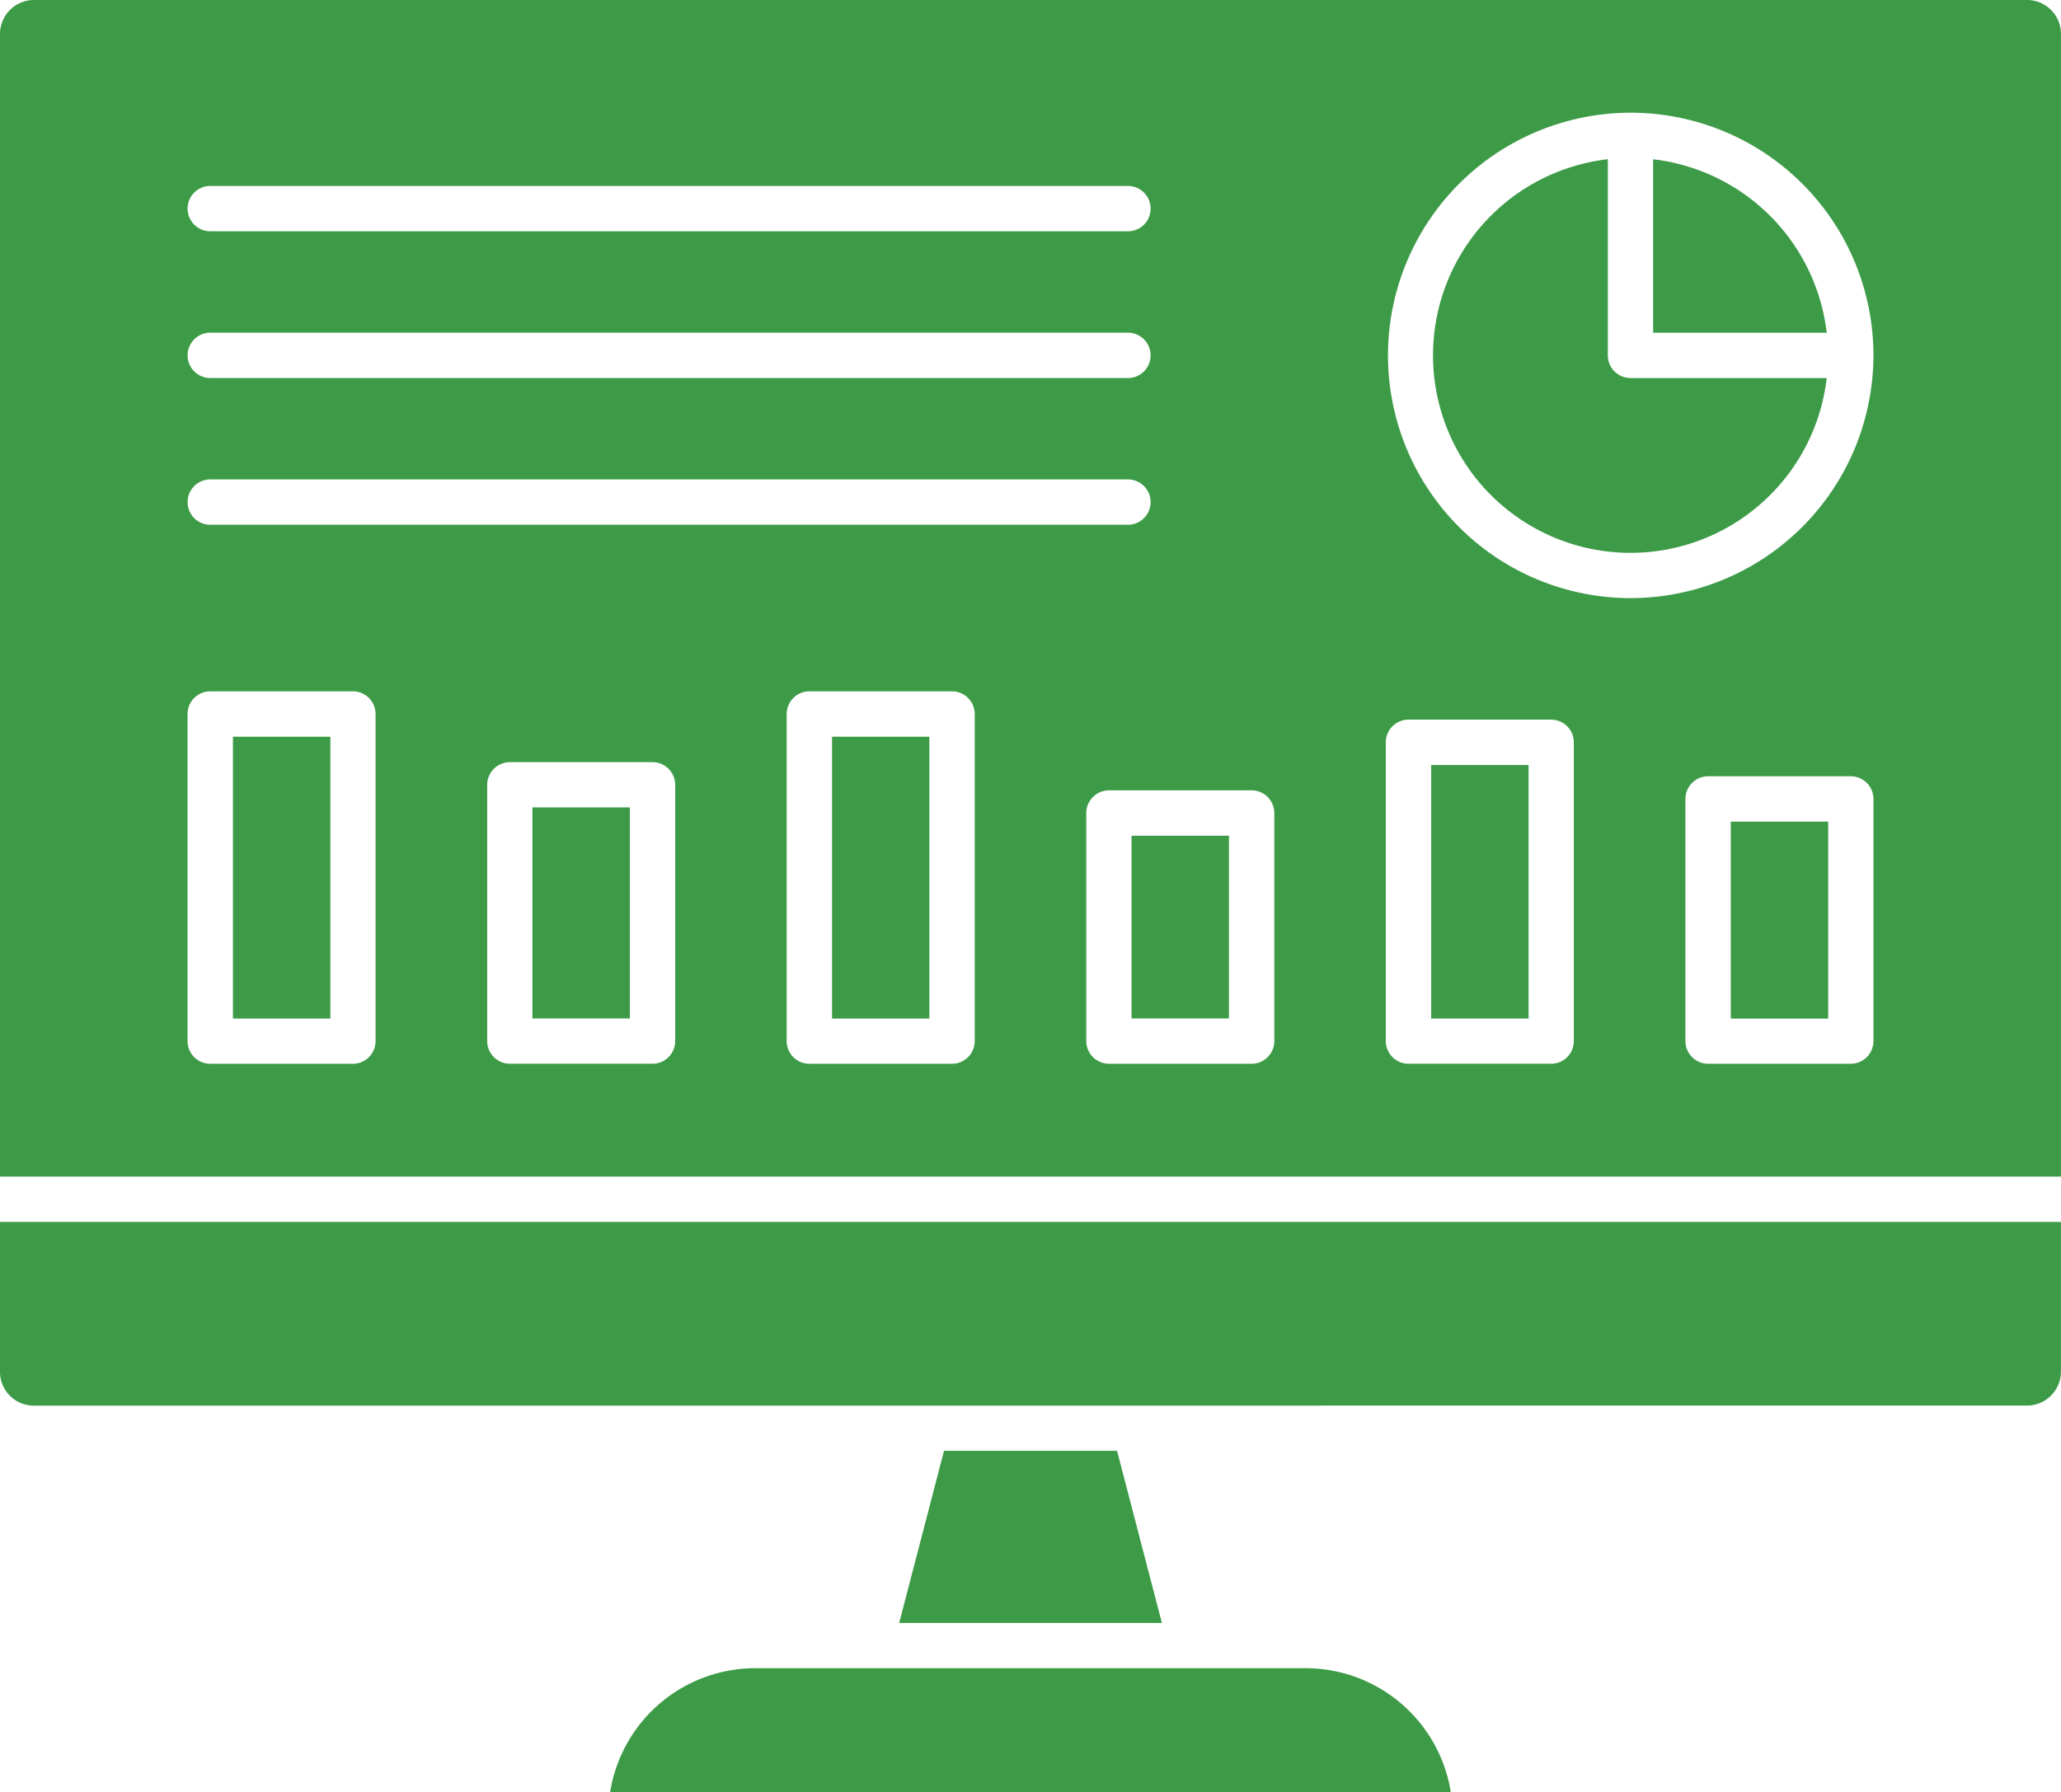 <?xml version="1.0" encoding="UTF-8"?>
<svg xmlns="http://www.w3.org/2000/svg" id="Group_418" data-name="Group 418" width="101.111" height="87.946" viewBox="0 0 101.111 87.946">
  <path id="Path_223" data-name="Path 223" d="M485.416,138.316H476.9v-8.511A9.7,9.7,0,0,1,485.416,138.316Z" transform="translate(-395.799 -121.99)" fill="#3d9b47"></path>
  <path id="Path_224" data-name="Path 224" d="M441.72,140.538h9.624A9.689,9.689,0,1,1,440.607,129.8v9.624a1.111,1.111,0,0,0,1.112,1.112Z" transform="translate(-361.727 -121.988)" fill="#3d9b47"></path>
  <path id="Path_225" data-name="Path 225" d="M187.47,247.49h4.779v13.83H187.47Z" transform="translate(-176.042 -211.343)" fill="#3d9b47"></path>
  <path id="Path_226" data-name="Path 226" d="M248.5,261.9h4.779v10.355H248.5Z" transform="translate(-222.38 -222.284)" fill="#3d9b47"></path>
  <path id="Path_227" data-name="Path 227" d="M309.56,247.49h4.772v13.83H309.56Z" transform="translate(-268.74 -211.343)" fill="#3d9b47"></path>
  <path id="Path_228" data-name="Path 228" d="M492.71,264.8h4.779v9.664H492.71Z" transform="translate(-407.799 -224.486)" fill="#3d9b47"></path>
  <path id="Path_229" data-name="Path 229" d="M431.65,253.26h4.779V265.7H431.65Z" transform="translate(-361.438 -215.724)" fill="#3d9b47"></path>
  <path id="Path_230" data-name="Path 230" d="M370.59,267.67h4.779v8.966H370.59Z" transform="translate(-315.078 -226.665)" fill="#3d9b47"></path>
  <path id="Path_231" data-name="Path 231" d="M241.11,99.007v56.066H140V99.007a1.667,1.667,0,0,1,1.665-1.665h97.779a1.663,1.663,0,0,1,1.665,1.665Zm-9.2,49.416V136.542a1.115,1.115,0,0,0-1.112-1.112h-7a1.115,1.115,0,0,0-1.113,1.112v11.882a1.115,1.115,0,0,0,1.113,1.112h7A1.111,1.111,0,0,0,231.908,148.424Zm0-33.643A11.908,11.908,0,1,0,220,126.689,11.922,11.922,0,0,0,231.908,114.781Zm-14.7,33.643v-14.66a1.115,1.115,0,0,0-1.112-1.112h-7a1.115,1.115,0,0,0-1.112,1.112v14.66a1.115,1.115,0,0,0,1.112,1.112h7A1.107,1.107,0,0,0,217.208,148.424Zm-14.693,0V137.233a1.115,1.115,0,0,0-1.112-1.112h-7a1.115,1.115,0,0,0-1.112,1.112v11.191a1.115,1.115,0,0,0,1.112,1.112h7A1.111,1.111,0,0,0,202.516,148.424Zm-6.069-40.846a1.115,1.115,0,0,0-1.112-1.112H150.316a1.112,1.112,0,0,0,0,2.225h45.018A1.107,1.107,0,0,0,196.447,107.578Zm0,7.2a1.115,1.115,0,0,0-1.112-1.112H150.316a1.112,1.112,0,0,0,0,2.225h45.018A1.107,1.107,0,0,0,196.447,114.779Zm0,7.2a1.115,1.115,0,0,0-1.112-1.112H150.316a1.112,1.112,0,0,0,0,2.225h45.018A1.111,1.111,0,0,0,196.447,121.981Zm-8.63,26.443V132.375a1.111,1.111,0,0,0-1.112-1.112h-7a1.115,1.115,0,0,0-1.112,1.112v16.049a1.111,1.111,0,0,0,1.112,1.112h7A1.111,1.111,0,0,0,187.817,148.423Zm-14.693,0V135.85a1.115,1.115,0,0,0-1.112-1.112h-7a1.115,1.115,0,0,0-1.112,1.112v12.573a1.115,1.115,0,0,0,1.112,1.112h7A1.111,1.111,0,0,0,173.124,148.423Zm-14.7,0V132.375a1.111,1.111,0,0,0-1.112-1.112h-7a1.115,1.115,0,0,0-1.112,1.112v16.049a1.111,1.111,0,0,0,1.112,1.112h7A1.111,1.111,0,0,0,158.425,148.423Z" transform="translate(-140 -97.342)" fill="#3d9b47"></path>
  <path id="Path_232" data-name="Path 232" d="M298.452,437.34a7.218,7.218,0,0,1,7.122,6.1H264.326a7.218,7.218,0,0,1,7.122-6.1Z" transform="translate(-234.396 -355.489)" fill="#3d9b47"></path>
  <path id="Path_233" data-name="Path 233" d="M333.924,393.04l2.2,8.446H323.234l2.2-8.446Z" transform="translate(-279.122 -321.854)" fill="#3d9b47"></path>
  <path id="Path_234" data-name="Path 234" d="M141.667,355.4A1.663,1.663,0,0,1,140,353.732v-7.346h101.11v7.346a1.667,1.667,0,0,1-1.665,1.665Z" transform="translate(-140.002 -286.431)" fill="#3d9b47"></path>
</svg>
